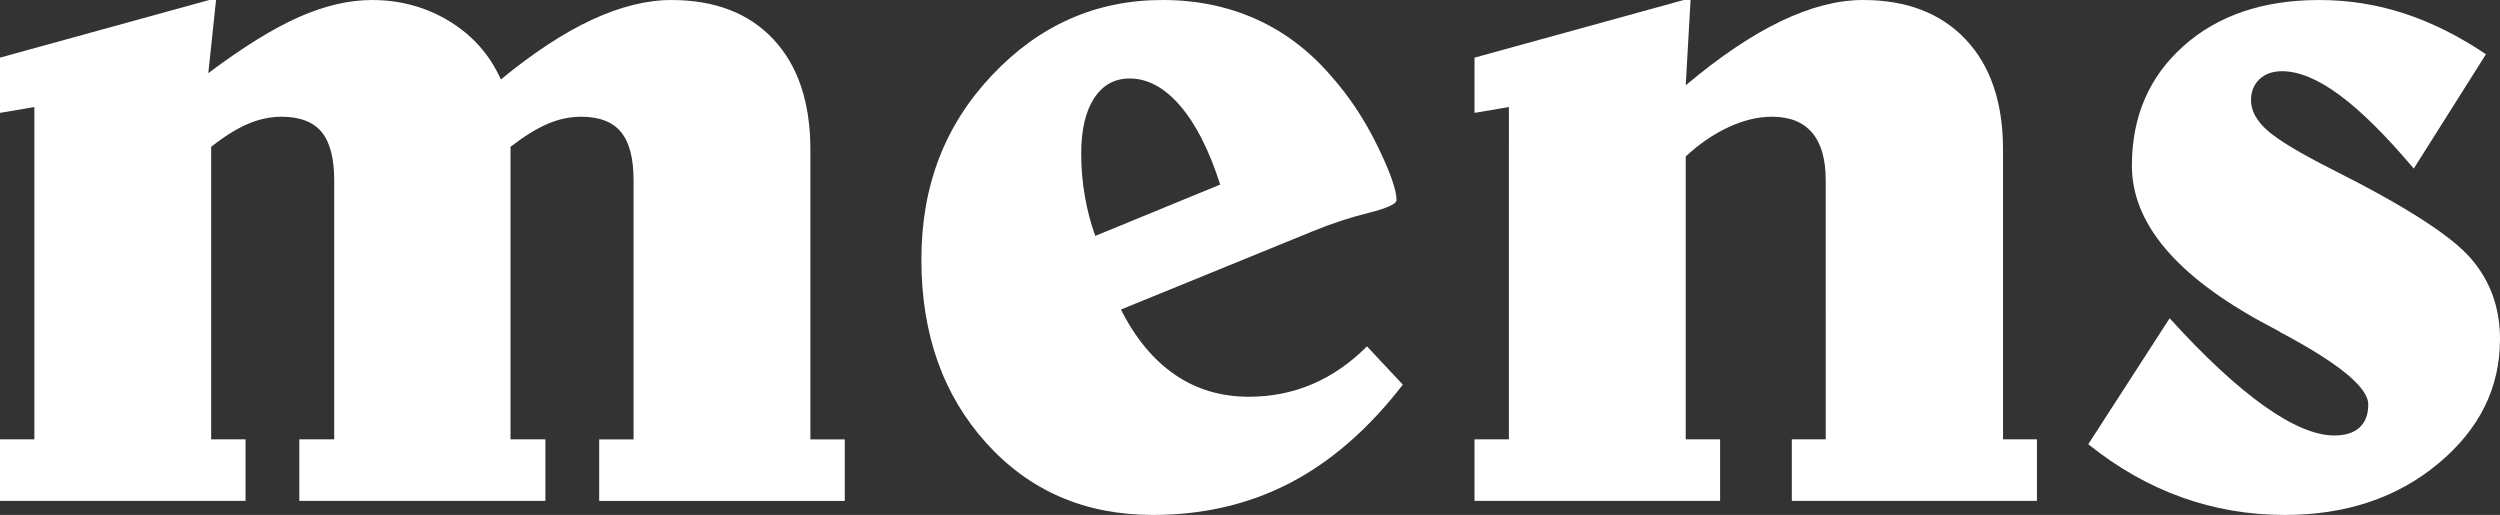 <?xml version="1.0" encoding="UTF-8"?>
<svg id="Layer_1" data-name="Layer 1" xmlns="http://www.w3.org/2000/svg" viewBox="0 0 1260.01 259.52">
  <rect x="0" y="0" width="1260.01" height="259.52" fill="#333333" stroke="none"/>
  <defs>
    <style>
      .cls-1 {
        fill: #fff;
      }
    </style>
  </defs>
  <path class="cls-1" d="m105.47,0h3.42l-3.91,36.87c17.58-13.18,32.84-22.62,45.78-28.32,12.94-5.7,25.18-8.54,36.74-8.54,14.32,0,27.34,3.58,39.06,10.74,11.72,7.16,20.34,16.93,25.88,29.3,16.44-13.51,31.78-23.56,46.02-30.15,14.24-6.59,27.55-9.89,39.92-9.89,21.97,0,39.14,6.63,51.51,19.9,12.37,13.27,18.55,31.78,18.55,55.54v146h17.33v31.01h-123.78v-31.01h17.33V90.82c0-11.07-2.12-19.17-6.35-24.29-4.23-5.13-10.91-7.69-20.02-7.69-5.7,0-11.31,1.18-16.85,3.54-5.54,2.36-11.8,6.23-18.8,11.6v147.46h17.58v31.01h-124.02v-31.01h17.58V90.82c0-11.07-2.12-19.17-6.35-24.29-4.23-5.13-10.99-7.69-20.26-7.69-5.54,0-11.11,1.18-16.72,3.54-5.62,2.36-11.84,6.23-18.68,11.6v147.46h17.33v31.01H0v-31.01h17.33V53.96L0,56.88v-27.83L105.47,0Z"/>
  <path class="cls-1" d="m661.87,116.46l-96.92,39.55c7.32,14.49,16.4,25.43,27.22,32.84,10.82,7.41,23.23,11.11,37.23,11.11,11.39,0,22.05-2.11,31.98-6.35,9.93-4.23,19.12-10.58,27.59-19.04l18.07,19.29c-17.25,22.3-36.22,38.82-56.88,49.56-20.67,10.74-43.7,16.11-69.09,16.11-34.18,0-62.18-12.08-83.98-36.25-21.81-24.17-32.71-54.97-32.71-92.41s11.92-67.99,35.77-93.14C523.96,12.57,552.57,0,585.94,0c17.09,0,32.79,3.22,47.12,9.64,14.32,6.43,26.94,15.99,37.84,28.69,9.11,10.25,16.88,21.97,23.32,35.16,6.43,13.18,9.64,22.3,9.64,27.34,0,1.95-4.72,4.11-14.16,6.47-9.44,2.36-18.72,5.41-27.83,9.16Zm-46.88-23.44c-5.54-17.25-12.25-30.48-20.14-39.67-7.9-9.19-16.4-13.79-25.51-13.79-7.65,0-13.63,3.34-17.94,10.01-4.31,6.68-6.47,15.95-6.47,27.83,0,7.32.61,14.49,1.83,21.48,1.22,7,2.97,13.67,5.25,20.02l62.99-25.88Z"/>
  <path class="cls-1" d="m848.63,0h3.42l-2.44,42.97c17.25-14.48,33.28-25.27,48.1-32.35,14.81-7.08,28.56-10.62,41.26-10.62,21.97,0,39.22,6.63,51.76,19.9,12.53,13.27,18.8,31.78,18.8,55.54v146h17.09v31.01h-123.54v-31.01h17.09V90.82c0-10.58-2.28-18.55-6.84-23.93-4.56-5.37-11.31-8.06-20.26-8.06-7,0-14.28,1.75-21.85,5.25-7.57,3.5-14.77,8.42-21.61,14.77v142.58h17.33v31.01h-123.78v-31.01h17.33V53.96l-17.33,2.93v-27.83L848.63,0Z"/>
  <path class="cls-1" d="m1252.93,27.34l-36.38,57.62c-14.16-16.76-26.65-29.13-37.48-37.11-10.83-7.97-20.47-11.96-28.93-11.96-4.72,0-8.51,1.34-11.35,4.03-2.85,2.69-4.27,6.23-4.27,10.62,0,5.21,2.72,10.25,8.18,15.14,5.45,4.88,16.4,11.47,32.84,19.78,36.29,18.23,59.45,33.04,69.46,44.43,10.01,11.39,15.01,25.07,15.01,41.02,0,24.58-10.38,45.49-31.13,62.74-20.75,17.25-46.51,25.88-77.27,25.88-18.23,0-35.61-2.97-52.12-8.91-16.52-5.94-32.19-14.85-47-26.73l41.02-63.48c17.74,19.53,33.61,34.26,47.61,44.19,14,9.93,25.79,14.89,35.4,14.89,5.53,0,9.77-1.34,12.7-4.03s4.39-6.55,4.39-11.6c0-8.62-14.89-20.83-44.68-36.62l-.24-.24c-1.79-.98-4.23-2.28-7.32-3.91-44.6-24.09-66.89-50.62-66.89-79.59,0-24.74,8.67-44.84,26-60.3,17.33-15.46,40.16-23.19,68.48-23.19,14.81,0,29.13,2.28,42.97,6.84,13.83,4.56,27.5,11.39,41.02,20.51Z"/>
</svg>
